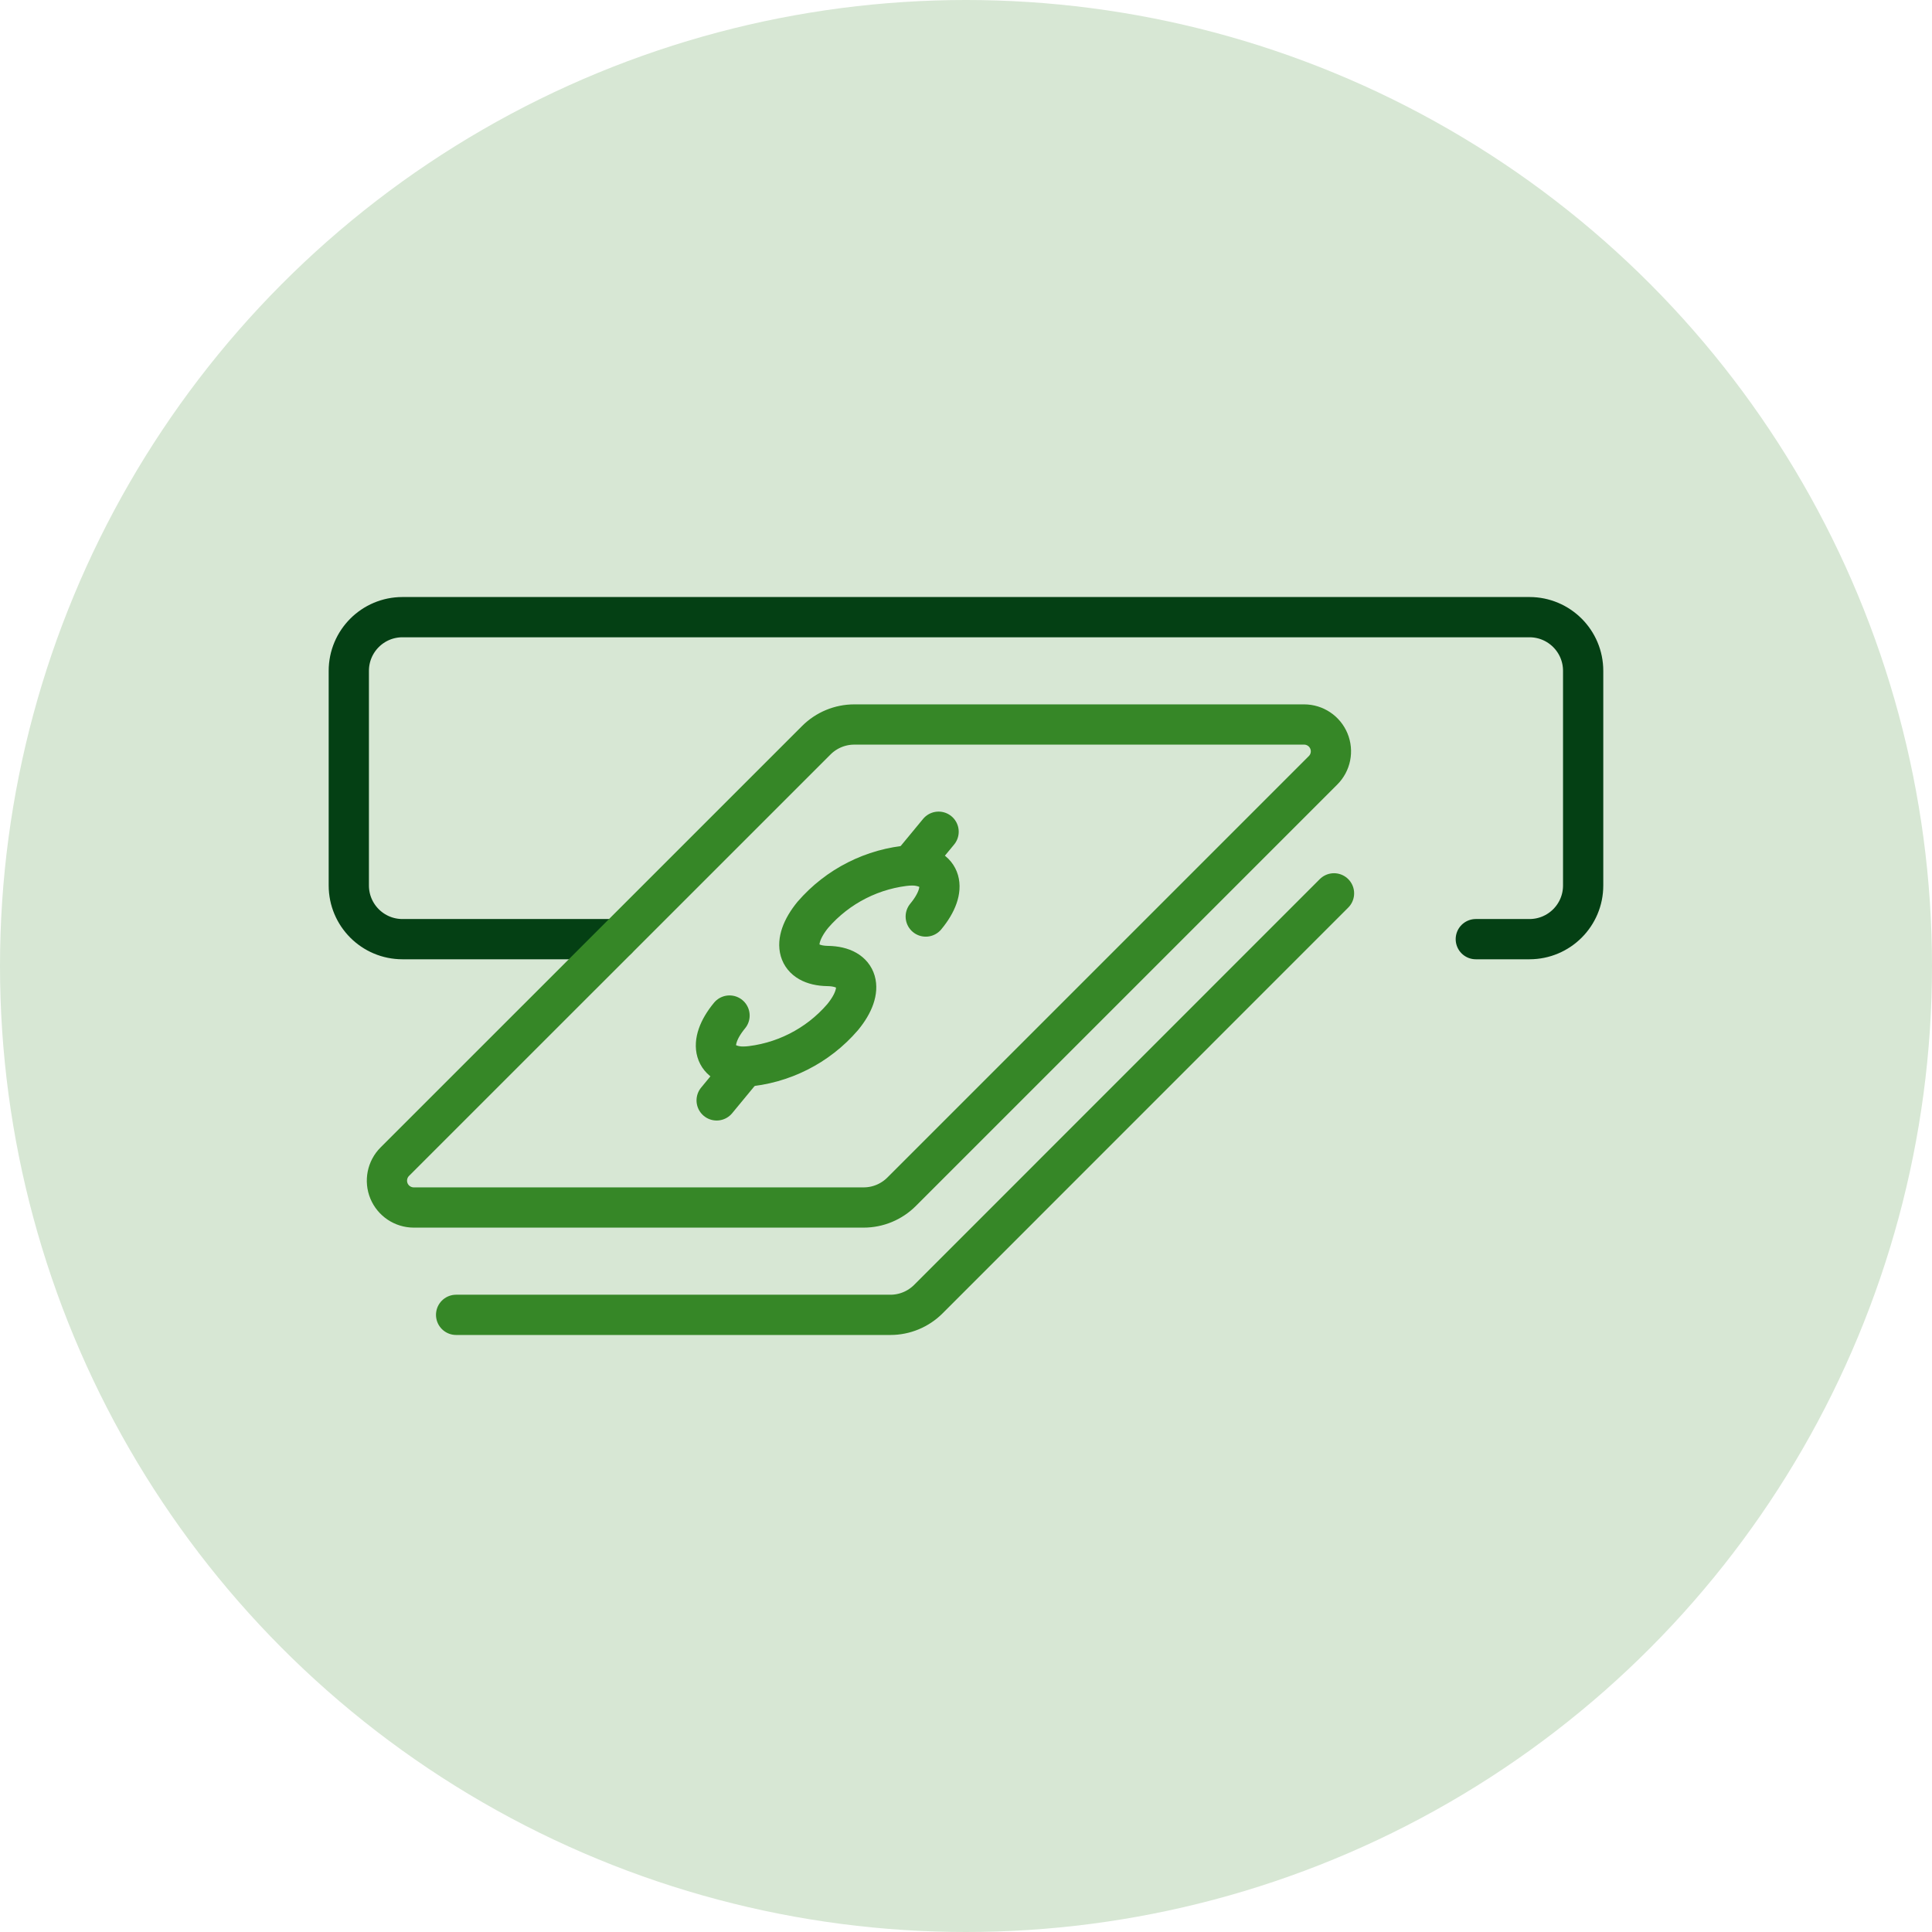 <svg width="48" height="48" viewBox="0 0 48 48" fill="none" xmlns="http://www.w3.org/2000/svg">
<circle cx="24" cy="24" r="24" fill="#D7E7D4"/>
<path d="M18.494 26.504L17.805 27.339" stroke="#368727" stroke-linecap="round" stroke-linejoin="round"/>
<path d="M23.319 20.664L22.631 21.497" stroke="#368727" stroke-linecap="round" stroke-linejoin="round"/>
<path d="M18.125 25.231C17.555 25.923 17.725 26.493 18.494 26.504C19.438 26.432 20.315 25.99 20.933 25.273C21.504 24.581 21.333 24.012 20.564 24C19.794 23.988 19.631 23.42 20.195 22.728C20.813 22.013 21.689 21.57 22.632 21.497C23.405 21.511 23.572 22.08 23 22.771" stroke="#368727" stroke-linecap="round" stroke-linejoin="round"/>
<path d="M33.143 22.195L23.065 32.276C22.815 32.526 22.476 32.667 22.123 32.667H11.332" stroke="#368727" stroke-linecap="round" stroke-linejoin="round"/>
<path d="M36.666 23.333H37.999C38.736 23.333 39.333 22.736 39.333 22V16.667C39.333 15.93 38.736 15.333 37.999 15.333H9.999C9.263 15.333 8.666 15.93 8.666 16.667V22C8.666 22.736 9.263 23.333 9.999 23.333H15.333" stroke="#044014" stroke-linecap="round" stroke-linejoin="round"/>
<path fill-rule="evenodd" clip-rule="evenodd" d="M32.4 18C32.67 18 32.913 18.163 33.016 18.412C33.119 18.661 33.062 18.948 32.87 19.139L22.4 29.609C22.15 29.859 21.811 30 21.457 30H10.281C10.011 30 9.768 29.838 9.664 29.589C9.561 29.339 9.618 29.052 9.809 28.861L20.281 18.391C20.531 18.141 20.87 18 21.224 18L32.4 18Z" stroke="#368727" stroke-linecap="round" stroke-linejoin="round"/>
</svg>
